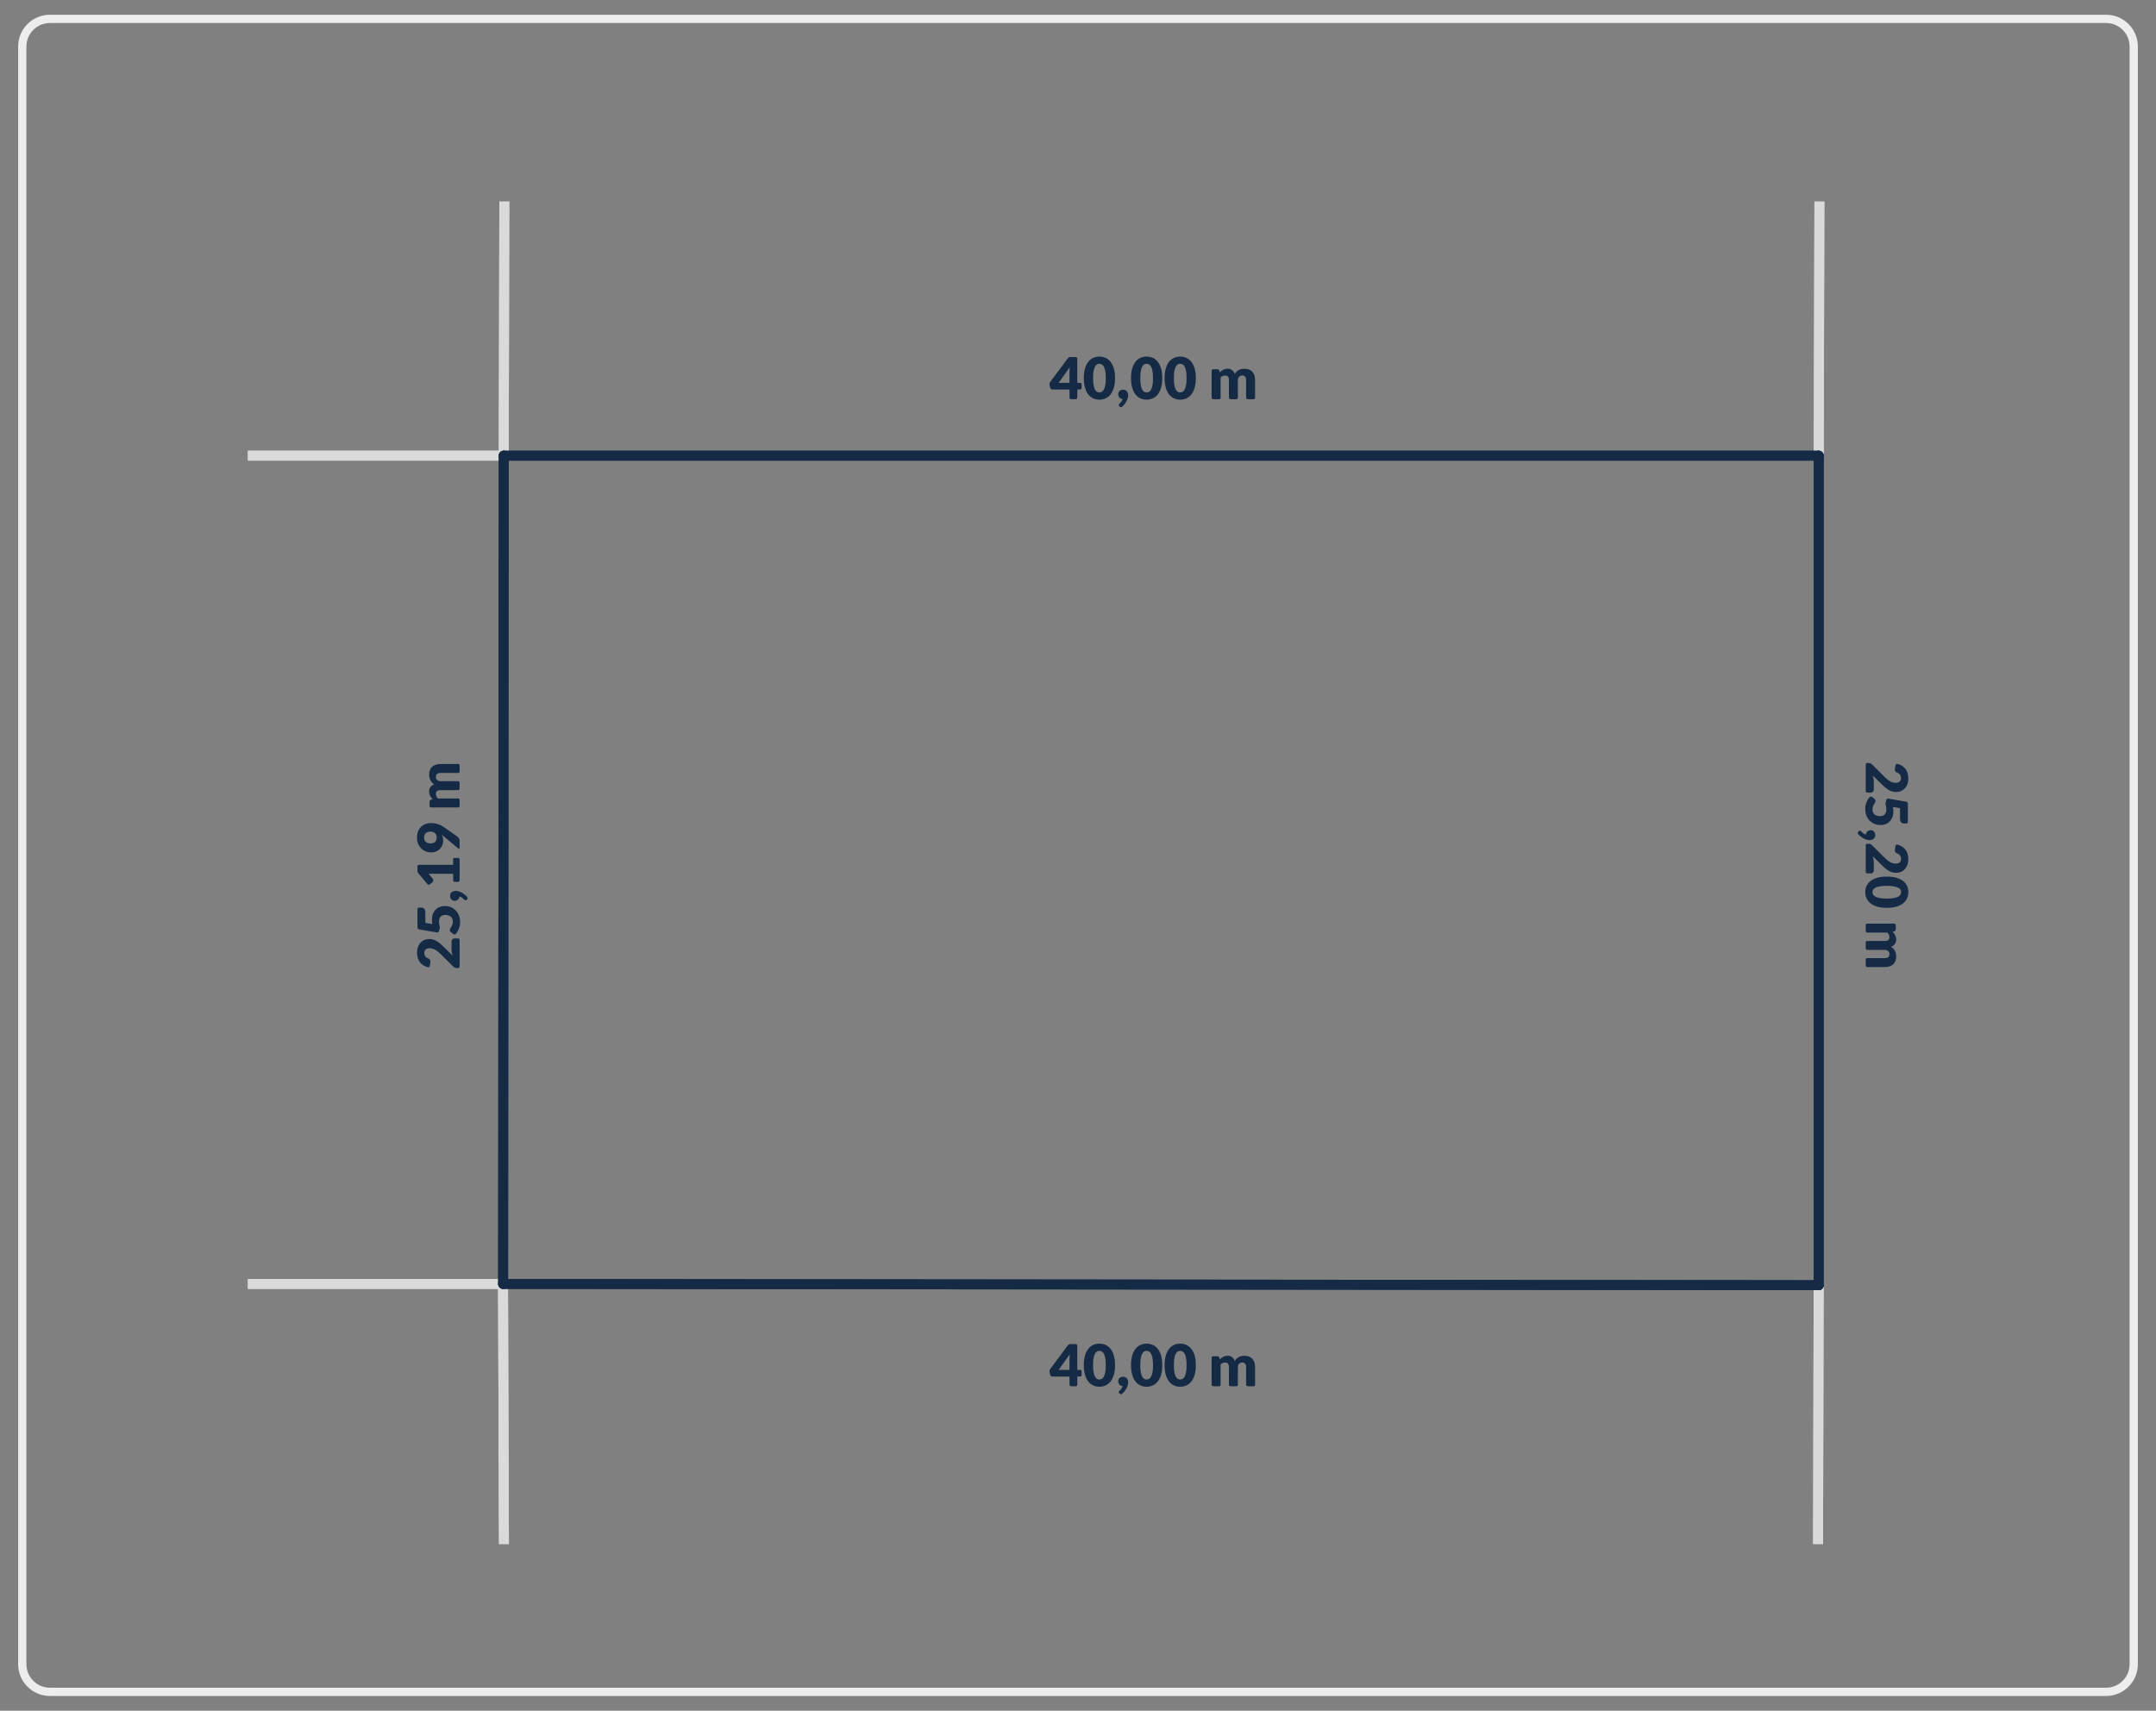 <?xml version="1.0" encoding="UTF-8"?>
<svg id="Warstwa_1" data-name="Warstwa 1" xmlns="http://www.w3.org/2000/svg" viewBox="0 0 1303.94 1034.65">
  <rect x="0" y="0" width="1303.94" height="1034.65" fill="#808080" stroke="none"/>
  <defs>
    <style>
      .cls-1 {
        fill: #152b45;
      }

      .cls-1, .cls-2 {
        stroke-width: 0px;
      }

      .cls-3 {
        fill: none;
        stroke: #ededed;
        stroke-miterlimit: 10;
        stroke-width: 5px;
      }

      .cls-2 {
        fill: #dadada;
      }
    </style>
  </defs>
  <path class="cls-3" d="m1273.77,1023.22H30.17c-9.2,0-16.7-7.5-16.7-16.7V28.12c0-9.2,7.5-16.7,16.7-16.7h1243.6c9.2,0,16.7,7.5,16.7,16.7v978.4c0,9.2-7.5,16.7-16.7,16.7Z"/>
  <rect class="cls-2" x="1021.48" y="852.56" width="156.54" height="6" transform="translate(241.69 1953.35) rotate(-89.87)"/>
  <rect class="cls-2" x="301.55" y="776.51" width="6" height="157.32" transform="translate(-3.03 1.08) rotate(-.2)"/>
  <rect class="cls-2" x="149.94" y="773.51" width="154.33" height="6"/>
  <rect class="cls-2" x="301.56" y="776.51" width="6" height="157.32" transform="translate(-3.03 1.08) rotate(-.2)"/>
  <rect class="cls-2" x="149.94" y="272.59" width="154.71" height="6"/>
  <rect class="cls-2" x="149.94" y="773.51" width="154.33" height="6"/>
  <rect class="cls-2" x="1023.31" y="195.76" width="153.68" height="6" transform="translate(898.53 1298.38) rotate(-89.85)"/>
  <rect class="cls-2" x="228" y="195.76" width="153.68" height="6" transform="translate(105.39 503.14) rotate(-89.87)"/>
  <rect class="cls-2" x="228" y="195.75" width="153.68" height="6" transform="translate(105.39 503.14) rotate(-89.87)"/>
  <rect class="cls-2" x="149.94" y="272.59" width="154.71" height="6"/>
  <rect class="cls-2" x="1023.31" y="195.76" width="153.68" height="6" transform="translate(898.53 1298.38) rotate(-89.85)"/>
  <rect class="cls-2" x="1021.48" y="852.56" width="156.54" height="6" transform="translate(241.69 1953.35) rotate(-89.87)"/>
  <path class="cls-1" d="m1099.93,780.29h0l-795.65-.78c-1.66,0-3-1.35-3-3,0-1.66,1.34-3,3-3h0l795.65.78c1.66,0,3,1.35,3,3,0,1.66-1.34,3-3,3Z"/>
  <path class="cls-1" d="m1099.96,278.6H304.65c-1.66,0-3-1.35-3-3s1.34-3,3-3h795.31c1.66,0,3,1.35,3,3s-1.34,3-3,3Z"/>
  <path class="cls-1" d="m1099.93,780.29h0c-1.66,0-3-1.34-3-3l.03-501.69c0-1.66,1.34-3,3-3h0c1.66,0,3,1.34,3,3l-.03,501.69c0,1.66-1.34,3-3,3Z"/>
  <path class="cls-1" d="m1099.94,780.28h0l-795.65-.77c-1.66,0-3-1.35-3-3,0-1.66,1.34-3,3-3h0l795.65.77c1.66,0,3,1.35,3,3,0,1.66-1.34,3-3,3Z"/>
  <path class="cls-1" d="m304.28,779.51h0c-1.66,0-3-1.35-3-3l.37-500.92c0-1.66,1.34-3,3-3h0c1.66,0,3,1.35,3,3l-.37,500.92c0,1.66-1.34,3-3,3Z"/>
  <path class="cls-1" d="m304.28,779.51h0c-1.66,0-3-1.35-3-3l.37-500.92c0-1.66,1.34-3,3-3h0c1.66,0,3,1.35,3,3l-.37,500.92c0,1.66-1.34,3-3,3Z"/>
  <path class="cls-1" d="m1099.96,278.6H304.65c-1.66,0-3-1.35-3-3s1.34-3,3-3h795.31c1.66,0,3,1.35,3,3s-1.34,3-3,3Z"/>
  <path class="cls-1" d="m1099.93,780.29h0c-1.66,0-3-1.34-3-3l.03-501.69c0-1.66,1.34-3,3-3h0c1.66,0,3,1.34,3,3l-.03,501.69c0,1.66-1.34,3-3,3Z"/>
  <g>
    <path class="cls-1" d="m653.15,828.5c.69,0,1.03.34,1.03,1.03v2.01c0,.27-.09.5-.27.7s-.44.3-.78.3h-1.58v4.81c0,.7-.34,1.05-1.03,1.05h-2.64c-.7,0-1.05-.35-1.05-1.05v-4.81h-10.26c-.34,0-.64-.11-.92-.32-.27-.21-.45-.47-.52-.79l-.35-1.66c-.14-.68,0-1.29.42-1.85l10.55-14.17c.41-.56.96-.84,1.66-.84h3.1c.69,0,1.03.34,1.03,1.03v14.56h1.59Zm-6.32-6.65c0-.41.01-.85.04-1.32s.07-.96.13-1.46l-6.74,9.43h6.56v-6.65Z"/>
    <path class="cls-1" d="m674.38,825.65c0,2.23-.24,4.16-.72,5.79-.48,1.63-1.14,2.99-1.99,4.06-.85,1.07-1.85,1.87-3.01,2.4-1.16.53-2.42.79-3.77.79s-2.61-.26-3.75-.79c-1.15-.52-2.14-1.32-2.98-2.4-.84-1.07-1.5-2.43-1.97-4.06-.47-1.63-.71-3.56-.71-5.79s.24-4.16.71-5.79c.47-1.63,1.13-2.99,1.97-4.06.84-1.07,1.83-1.87,2.98-2.39,1.15-.52,2.4-.78,3.75-.78s2.61.26,3.77.78c1.16.52,2.16,1.32,3.01,2.39.85,1.07,1.51,2.43,1.99,4.06.48,1.63.72,3.56.72,5.79Zm-5.6,0c0-1.76-.11-3.21-.33-4.33-.22-1.13-.52-2.01-.88-2.65-.37-.64-.79-1.08-1.25-1.32-.47-.24-.94-.36-1.42-.36s-.95.12-1.41.36c-.46.24-.87.68-1.22,1.32-.36.64-.64,1.53-.86,2.65s-.32,2.57-.32,4.33.11,3.22.32,4.34c.22,1.12.5,2,.86,2.65.36.65.76,1.09,1.22,1.33.46.24.93.36,1.41.36s.95-.12,1.42-.36c.47-.24.88-.68,1.25-1.33.37-.65.66-1.53.88-2.65.22-1.12.33-2.57.33-4.34Z"/>
    <path class="cls-1" d="m678.72,842.92c-.25.21-.5.32-.75.32-.28,0-.55-.12-.82-.37l-.18-.14c-.13-.13-.22-.25-.29-.36-.06-.11-.1-.25-.1-.41,0-.12.04-.24.12-.38.08-.13.18-.25.3-.36.14-.14.3-.31.49-.51s.37-.42.56-.67c.19-.24.36-.51.52-.8s.28-.6.36-.93c-.41-.03-.78-.13-1.1-.3-.33-.16-.6-.38-.83-.65s-.41-.58-.53-.92c-.13-.34-.19-.72-.19-1.13,0-.37.07-.72.21-1.04.14-.32.34-.6.6-.84s.57-.43.93-.57c.36-.14.75-.21,1.2-.21.53,0,.98.09,1.37.27s.71.43.96.74c.26.31.45.67.57,1.07.12.4.18.83.18,1.27,0,.58-.09,1.21-.28,1.86-.19.66-.46,1.32-.83,1.99s-.83,1.32-1.37,1.96c-.33.39-.69.75-1.08,1.1Z"/>
    <path class="cls-1" d="m702.94,825.65c0,2.23-.24,4.16-.72,5.79-.48,1.63-1.14,2.99-1.99,4.06-.85,1.07-1.85,1.87-3.01,2.4-1.16.53-2.42.79-3.77.79s-2.61-.26-3.75-.79c-1.15-.52-2.14-1.32-2.98-2.4-.84-1.07-1.5-2.43-1.97-4.06-.47-1.63-.71-3.56-.71-5.79s.24-4.16.71-5.79c.47-1.63,1.13-2.99,1.97-4.06.84-1.07,1.83-1.87,2.98-2.39,1.15-.52,2.4-.78,3.75-.78s2.61.26,3.77.78c1.16.52,2.16,1.32,3.01,2.39.85,1.07,1.51,2.43,1.99,4.06.48,1.63.72,3.56.72,5.79Zm-5.6,0c0-1.76-.11-3.21-.33-4.33-.22-1.13-.52-2.01-.88-2.65-.37-.64-.79-1.08-1.25-1.32-.47-.24-.94-.36-1.42-.36s-.95.12-1.41.36c-.46.24-.87.68-1.22,1.32-.36.64-.64,1.53-.86,2.65s-.32,2.57-.32,4.33.11,3.22.32,4.34c.22,1.12.5,2,.86,2.65.36.65.76,1.09,1.22,1.33.46.24.93.36,1.41.36s.95-.12,1.42-.36c.47-.24.88-.68,1.25-1.33.37-.65.66-1.53.88-2.65.22-1.12.33-2.57.33-4.34Z"/>
    <path class="cls-1" d="m723.24,825.65c0,2.23-.24,4.16-.72,5.79-.48,1.63-1.14,2.99-1.99,4.06-.85,1.07-1.85,1.87-3.01,2.4-1.16.53-2.42.79-3.77.79s-2.61-.26-3.75-.79c-1.15-.52-2.14-1.32-2.98-2.4-.84-1.07-1.5-2.43-1.97-4.06-.47-1.63-.71-3.56-.71-5.79s.24-4.16.71-5.79c.47-1.63,1.13-2.99,1.97-4.06.84-1.07,1.83-1.87,2.98-2.39,1.15-.52,2.4-.78,3.75-.78s2.61.26,3.77.78c1.16.52,2.16,1.32,3.01,2.39.85,1.07,1.51,2.43,1.99,4.06.48,1.63.72,3.56.72,5.79Zm-5.6,0c0-1.76-.11-3.21-.33-4.33-.22-1.13-.52-2.01-.88-2.65-.37-.64-.79-1.08-1.25-1.32-.47-.24-.94-.36-1.42-.36s-.95.12-1.41.36c-.46.24-.87.68-1.22,1.32-.36.64-.64,1.53-.86,2.65s-.32,2.57-.32,4.33.11,3.22.32,4.34c.22,1.12.5,2,.86,2.65.36.65.76,1.09,1.22,1.33.46.24.93.36,1.41.36s.95-.12,1.42-.36c.47-.24.88-.68,1.25-1.33.37-.65.66-1.53.88-2.65.22-1.12.33-2.57.33-4.34Z"/>
    <path class="cls-1" d="m733.84,838.4c-.7,0-1.05-.35-1.05-1.05v-16.07c0-.69.35-1.03,1.05-1.03h2.31c.34,0,.62.08.85.23s.39.38.48.68l.3.98c.3-.31.62-.6.94-.87.33-.26.68-.49,1.06-.68.38-.19.79-.34,1.23-.46.44-.11.92-.17,1.44-.17,1.1,0,2,.28,2.72.85.72.57,1.26,1.32,1.64,2.27.3-.56.67-1.04,1.11-1.43s.91-.72,1.42-.96c.51-.25,1.04-.43,1.61-.54.57-.12,1.13-.17,1.69-.17,1.04,0,1.96.16,2.76.46.8.31,1.48.76,2.02,1.35.54.59.95,1.31,1.23,2.17s.42,1.83.42,2.91v10.48c0,.7-.34,1.05-1.03,1.05h-3.34c-.7,0-1.05-.35-1.05-1.05v-10.48c0-1.88-.8-2.82-2.42-2.82-.74,0-1.34.24-1.83.73-.48.48-.73,1.18-.73,2.09v10.48c0,.7-.34,1.05-1.03,1.05h-3.34c-.7,0-1.05-.35-1.05-1.05v-10.48c0-1.04-.21-1.77-.61-2.19s-1.01-.63-1.8-.63c-.49,0-.95.11-1.39.33s-.85.52-1.23.89v12.08c0,.7-.34,1.05-1.03,1.05h-3.34Z"/>
  </g>
  <g>
    <path class="cls-1" d="m1129.43,479.37c-.7,0-1.05-.34-1.05-1.03v-15.84c0-.7.35-1.05,1.05-1.05h.7c.34,0,.7.07,1.08.21.38.14.74.38,1.05.73l7.4,7.35c.63.63,1.23,1.18,1.8,1.64s1.13.85,1.69,1.16c.55.3,1.11.53,1.66.68.55.15,1.14.23,1.76.23,1.01,0,1.79-.24,2.34-.73.54-.48.81-1.22.81-2.21,0-.41-.06-.78-.17-1.12-.12-.34-.27-.64-.47-.91-.2-.27-.43-.5-.7-.69-.27-.19-.56-.35-.88-.46-.53-.19-.9-.42-1.14-.71s-.35-.67-.35-1.16c0-.12,0-.24.02-.38s.03-.27.05-.41l.33-1.84c.13-.72.53-1,1.21-.84.85.21,1.62.51,2.29.89.94.53,1.73,1.18,2.36,1.97.63.79,1.1,1.69,1.41,2.7.31,1.01.46,2.11.46,3.27,0,1.26-.18,2.39-.55,3.4-.37,1.01-.88,1.87-1.53,2.58-.65.71-1.43,1.26-2.34,1.64s-1.9.57-2.98.57c-.93,0-1.8-.13-2.59-.39-.79-.26-1.55-.62-2.27-1.08s-1.41-.98-2.08-1.58c-.67-.6-1.35-1.24-2.04-1.92l-5.11-4.99c.19.64.34,1.27.45,1.9.11.62.17,1.21.17,1.76v4.76c0,.58-.16,1.04-.48,1.38-.32.34-.74.51-1.27.51h-2.1Z"/>
    <path class="cls-1" d="m1130.67,482.19c.43-.55.94-.6,1.52-.16l1.4,1.05c.23.17.41.38.53.61.12.23.18.48.18.75,0,.35-.1.68-.29.99-.19.31-.4.65-.63,1.01-.23.37-.43.8-.62,1.29-.19.49-.28,1.1-.28,1.82s.12,1.34.36,1.86c.24.51.57.93.98,1.25.41.32.9.55,1.45.7.55.15,1.15.22,1.78.22,1.24,0,2.18-.35,2.83-1.05.65-.7.97-1.69.97-2.97,0-.8-.11-1.59-.32-2.36-.12-.38-.17-.76-.17-1.14,0-.32.04-.6.12-.86l.35-1.35c.19-.68.62-.96,1.31-.84l10.69,1.82c.69.12,1.03.52,1.03,1.22v10.97c0,.69-.34,1.03-1.03,1.03h-1.21c-.37,0-.71-.06-1.02-.17-.3-.12-.57-.3-.8-.55s-.4-.58-.53-.99c-.12-.41-.18-.9-.18-1.47v-6.09l-4.22-.72c.08.48.14.94.18,1.38.04.44.06.88.06,1.29,0,1.34-.2,2.53-.61,3.55s-.97,1.89-1.67,2.59c-.71.7-1.53,1.23-2.49,1.58-.95.36-1.97.53-3.05.53-1.37,0-2.61-.24-3.74-.73s-2.1-1.16-2.91-2.02c-.82-.86-1.45-1.89-1.9-3.09-.45-1.2-.67-2.51-.67-3.93,0-.83.09-1.62.26-2.37.17-.75.41-1.46.71-2.12.3-.66.64-1.27,1.04-1.83.17-.26.36-.5.56-.73Z"/>
    <path class="cls-1" d="m1123.86,504.53c-.21-.25-.32-.5-.32-.75,0-.28.12-.55.37-.82l.14-.18c.13-.13.25-.22.36-.29.11-.06.25-.1.41-.1.12,0,.24.04.38.12.13.08.25.18.36.3.14.14.31.3.51.49s.42.37.67.56c.24.19.51.36.8.52s.6.28.93.36c.03-.41.13-.78.3-1.1.16-.33.38-.6.65-.83s.58-.41.92-.53c.34-.13.72-.19,1.13-.19.37,0,.72.07,1.04.21.32.14.6.34.84.6s.43.57.57.93c.14.36.21.75.21,1.2,0,.53-.09.98-.27,1.37s-.43.71-.74.96c-.31.26-.67.45-1.07.57-.4.12-.83.18-1.27.18-.58,0-1.21-.09-1.86-.28-.66-.19-1.32-.46-1.99-.83s-1.32-.83-1.96-1.37c-.39-.33-.75-.69-1.1-1.08Z"/>
    <path class="cls-1" d="m1129.43,528.23c-.7,0-1.05-.34-1.05-1.03v-15.84c0-.7.35-1.05,1.05-1.05h.7c.34,0,.7.07,1.08.21.38.14.74.38,1.05.73l7.4,7.35c.63.63,1.23,1.18,1.8,1.64s1.13.85,1.69,1.16c.55.3,1.11.53,1.66.68.55.15,1.14.23,1.76.23,1.01,0,1.79-.24,2.34-.73.54-.48.81-1.22.81-2.21,0-.41-.06-.78-.17-1.12-.12-.34-.27-.64-.47-.91-.2-.27-.43-.5-.7-.69-.27-.19-.56-.35-.88-.46-.53-.19-.9-.42-1.14-.71s-.35-.67-.35-1.16c0-.12,0-.24.02-.38s.03-.27.05-.41l.33-1.84c.13-.72.53-1,1.21-.84.85.21,1.62.51,2.29.89.94.53,1.73,1.18,2.36,1.97.63.79,1.1,1.69,1.41,2.7.31,1.01.46,2.11.46,3.27,0,1.26-.18,2.39-.55,3.4-.37,1.01-.88,1.87-1.53,2.58-.65.71-1.43,1.26-2.34,1.64s-1.9.57-2.98.57c-.93,0-1.8-.13-2.59-.39-.79-.26-1.55-.62-2.27-1.08s-1.41-.98-2.08-1.58c-.67-.6-1.35-1.24-2.04-1.92l-5.11-4.99c.19.64.34,1.27.45,1.9.11.62.17,1.21.17,1.76v4.76c0,.58-.16,1.04-.48,1.38-.32.34-.74.51-1.27.51h-2.1Z"/>
    <path class="cls-1" d="m1141.14,549.05c-2.23,0-4.16-.24-5.79-.72-1.63-.48-2.99-1.14-4.06-1.99-1.07-.85-1.87-1.85-2.4-3.01-.53-1.16-.79-2.42-.79-3.77s.26-2.61.79-3.75c.52-1.15,1.32-2.14,2.4-2.98,1.07-.84,2.43-1.5,4.06-1.97,1.63-.47,3.56-.71,5.79-.71s4.16.24,5.79.71c1.63.47,2.99,1.13,4.06,1.97,1.07.84,1.87,1.83,2.39,2.98.52,1.15.78,2.4.78,3.75s-.26,2.61-.78,3.77c-.52,1.16-1.32,2.16-2.39,3.01-1.07.85-2.43,1.51-4.06,1.99-1.63.48-3.56.72-5.79.72Zm0-5.6c1.76,0,3.21-.11,4.33-.33,1.13-.22,2.01-.52,2.65-.88.64-.37,1.08-.79,1.32-1.25.24-.47.36-.94.36-1.42s-.12-.95-.36-1.41c-.24-.46-.68-.87-1.32-1.22-.64-.36-1.53-.64-2.65-.86s-2.57-.32-4.33-.32-3.22.11-4.34.32c-1.12.22-2,.5-2.65.86-.65.36-1.09.76-1.33,1.22-.24.46-.36.93-.36,1.41s.12.95.36,1.42c.24.47.68.88,1.33,1.25.65.37,1.53.66,2.65.88,1.12.22,2.57.33,4.34.33Z"/>
    <path class="cls-1" d="m1128.38,559.66c0-.7.35-1.05,1.05-1.05h16.07c.69,0,1.03.35,1.03,1.05v2.31c0,.34-.08.62-.23.85s-.38.39-.68.48l-.98.3c.31.3.6.62.87.94.26.33.49.68.68,1.06.19.38.34.79.46,1.23.11.44.17.92.17,1.44,0,1.1-.28,2-.85,2.72-.57.72-1.32,1.26-2.27,1.64.56.3,1.04.67,1.43,1.11s.72.91.96,1.42c.25.51.43,1.04.54,1.61.12.57.17,1.13.17,1.69,0,1.04-.16,1.96-.46,2.76-.31.8-.76,1.48-1.35,2.02-.59.54-1.31.95-2.17,1.23s-1.83.42-2.91.42h-10.48c-.7,0-1.05-.34-1.05-1.03v-3.34c0-.7.35-1.05,1.05-1.05h10.48c1.88,0,2.82-.8,2.82-2.42,0-.74-.24-1.34-.73-1.83-.48-.48-1.18-.73-2.09-.73h-10.48c-.7,0-1.05-.34-1.05-1.03v-3.34c0-.7.35-1.05,1.05-1.05h10.48c1.04,0,1.77-.21,2.19-.61s.63-1.01.63-1.8c0-.49-.11-.95-.33-1.39s-.52-.85-.89-1.23h-12.08c-.7,0-1.05-.34-1.05-1.03v-3.34Z"/>
  </g>
  <g>
    <path class="cls-1" d="m276.92,567.57c.7,0,1.05.34,1.05,1.03v15.84c0,.7-.35,1.05-1.05,1.05h-.7c-.34,0-.7-.07-1.08-.21-.38-.14-.74-.38-1.05-.73l-7.4-7.35c-.63-.63-1.23-1.18-1.8-1.64s-1.13-.85-1.69-1.16c-.55-.3-1.11-.53-1.66-.68-.55-.15-1.14-.23-1.76-.23-1.01,0-1.79.24-2.34.73-.54.48-.81,1.22-.81,2.21,0,.41.06.78.17,1.12.12.34.27.64.47.91.2.27.43.5.7.69.27.19.56.35.88.46.53.19.9.42,1.14.71s.35.67.35,1.16c0,.12,0,.24-.02.38s-.03.27-.05.41l-.33,1.84c-.13.72-.53,1-1.21.84-.85-.21-1.62-.51-2.29-.89-.94-.53-1.73-1.18-2.36-1.97-.63-.79-1.1-1.69-1.41-2.7-.31-1.01-.46-2.11-.46-3.27,0-1.26.18-2.39.55-3.4.37-1.01.88-1.87,1.53-2.58.65-.71,1.43-1.26,2.34-1.64s1.9-.57,2.98-.57c.93,0,1.8.13,2.59.39.79.26,1.55.62,2.27,1.08s1.41.98,2.08,1.58c.67.6,1.35,1.24,2.04,1.92l5.11,4.99c-.19-.64-.34-1.27-.45-1.9-.11-.62-.17-1.21-.17-1.76v-4.76c0-.58.16-1.04.48-1.38.32-.34.74-.51,1.27-.51h2.1Z"/>
    <path class="cls-1" d="m275.68,564.75c-.43.55-.94.6-1.52.16l-1.4-1.05c-.23-.17-.41-.38-.53-.61-.12-.23-.18-.48-.18-.75,0-.35.1-.68.29-.99.19-.31.4-.65.63-1.01.23-.37.43-.8.62-1.29.19-.49.28-1.1.28-1.82s-.12-1.34-.36-1.86c-.24-.51-.57-.93-.98-1.25-.41-.32-.9-.55-1.45-.7-.55-.15-1.15-.22-1.78-.22-1.24,0-2.18.35-2.83,1.05-.65.7-.97,1.69-.97,2.97,0,.8.11,1.59.32,2.36.12.38.17.76.17,1.14,0,.32-.04.6-.12.86l-.35,1.35c-.19.68-.62.96-1.31.84l-10.69-1.82c-.69-.12-1.03-.52-1.03-1.22v-10.97c0-.69.34-1.03,1.03-1.03h1.21c.37,0,.71.06,1.02.17.3.12.57.3.8.55s.4.58.53.99c.12.41.18.9.18,1.47v6.09l4.22.72c-.08-.48-.14-.94-.18-1.38-.04-.44-.06-.88-.06-1.29,0-1.34.2-2.53.61-3.55s.97-1.89,1.67-2.59c.71-.7,1.53-1.23,2.49-1.58.95-.36,1.97-.53,3.05-.53,1.37,0,2.61.24,3.74.73s2.1,1.16,2.91,2.02c.82.86,1.45,1.89,1.9,3.09.45,1.2.67,2.51.67,3.93,0,.83-.09,1.62-.26,2.37-.17.75-.41,1.46-.71,2.12-.3.66-.64,1.27-1.04,1.83-.17.26-.36.5-.56.73Z"/>
    <path class="cls-1" d="m282.49,542.4c.21.25.32.5.32.75,0,.28-.12.55-.37.82l-.14.18c-.13.13-.25.22-.36.29-.11.06-.25.1-.41.1-.12,0-.24-.04-.38-.12-.13-.08-.25-.18-.36-.3-.14-.14-.31-.3-.51-.49s-.42-.37-.67-.56c-.24-.19-.51-.36-.8-.52s-.6-.28-.93-.36c-.03.41-.13.78-.3,1.1-.16.33-.38.6-.65.83s-.58.41-.92.53c-.34.13-.72.19-1.13.19-.37,0-.72-.07-1.04-.21-.32-.14-.6-.34-.84-.6s-.43-.57-.57-.93c-.14-.36-.21-.75-.21-1.2,0-.53.09-.98.27-1.37s.43-.71.74-.96c.31-.26.67-.45,1.07-.57.4-.12.83-.18,1.27-.18.58,0,1.21.09,1.86.28.66.19,1.32.46,1.99.83s1.32.83,1.96,1.37c.39.33.75.69,1.1,1.08Z"/>
    <path class="cls-1" d="m275.09,533.37c-.69,0-1.03-.35-1.03-1.05v-3.85h-12.86c-.63,0-1.29-.02-1.98-.05l2.4,2.89c.15.19.26.37.32.56.06.19.1.37.1.54,0,.3-.07.57-.2.81s-.28.42-.43.53l-1.45,1.08c-.55.43-1.04.37-1.49-.17l-5.34-6.33c-.44-.55-.67-1.17-.67-1.85v-2.4c0-.69.34-1.03,1.03-1.03h20.56v-3.17c0-.69.34-1.03,1.03-1.03h1.84c.7,0,1.05.34,1.05,1.03v12.44c0,.7-.35,1.05-1.05,1.05h-1.84Z"/>
    <path class="cls-1" d="m277.97,512.79c0,.69-.27.82-.8.39l-8.86-7.42c-.2-.16-.39-.32-.57-.46-.18-.15-.36-.29-.55-.43.28.52.49,1.1.63,1.71.14.62.21,1.27.21,1.94,0,.83-.15,1.66-.45,2.49-.3.83-.75,1.58-1.36,2.25s-1.37,1.22-2.29,1.64c-.92.42-2.01.63-3.27.63-1.16,0-2.25-.21-3.27-.64s-1.92-1.03-2.7-1.82c-.77-.79-1.38-1.73-1.83-2.83s-.67-2.32-.67-3.67.21-2.61.63-3.69,1.01-2,1.77-2.76c.76-.75,1.66-1.33,2.7-1.73,1.04-.4,2.2-.6,3.46-.6.84,0,1.63.07,2.36.2.74.13,1.44.32,2.11.56s1.31.53,1.92.87c.61.34,1.22.72,1.81,1.14l7.81,5.5c.34.23.62.6.86,1.1.23.5.35,1.07.35,1.7v3.95Zm-17.71-9.83c-.62,0-1.16.09-1.64.27-.47.18-.87.43-1.18.75-.32.32-.55.71-.72,1.16-.16.46-.25.95-.25,1.49s.1,1.04.29,1.46.46.79.8,1.08c.34.3.74.53,1.2.68s.96.24,1.5.24c2.54,0,3.82-1.18,3.82-3.54,0-1.16-.35-2.04-1.04-2.67-.69-.62-1.62-.94-2.77-.94Z"/>
    <path class="cls-1" d="m277.97,487.28c0,.7-.35,1.05-1.05,1.05h-16.07c-.69,0-1.03-.35-1.03-1.05v-2.31c0-.34.08-.62.23-.85s.38-.39.68-.48l.98-.3c-.31-.3-.6-.62-.87-.94-.26-.33-.49-.68-.68-1.06-.19-.38-.34-.79-.46-1.23-.11-.44-.17-.92-.17-1.44,0-1.1.28-2,.85-2.72.57-.72,1.32-1.26,2.27-1.64-.56-.3-1.04-.67-1.43-1.11s-.72-.91-.96-1.42c-.25-.51-.43-1.04-.54-1.61-.12-.57-.17-1.13-.17-1.69,0-1.04.16-1.96.46-2.76.31-.8.76-1.48,1.35-2.02.59-.54,1.31-.95,2.17-1.23s1.83-.42,2.91-.42h10.48c.7,0,1.05.34,1.05,1.03v3.34c0,.7-.35,1.05-1.05,1.05h-10.48c-1.88,0-2.82.8-2.82,2.42,0,.74.24,1.34.73,1.83.48.48,1.18.73,2.09.73h10.48c.7,0,1.05.34,1.05,1.03v3.34c0,.7-.35,1.05-1.05,1.05h-10.48c-1.04,0-1.77.21-2.19.61s-.63,1.01-.63,1.8c0,.49.11.95.33,1.39s.52.85.89,1.23h12.08c.7,0,1.05.34,1.05,1.03v3.34Z"/>
  </g>
  <g>
    <path class="cls-1" d="m653.15,231.53c.69,0,1.03.34,1.03,1.03v2.01c0,.27-.09.5-.27.7s-.44.3-.78.3h-1.58v4.81c0,.7-.34,1.05-1.03,1.05h-2.64c-.7,0-1.05-.35-1.05-1.05v-4.81h-10.26c-.34,0-.64-.11-.92-.32-.27-.21-.45-.47-.52-.79l-.35-1.66c-.14-.68,0-1.29.42-1.85l10.55-14.17c.41-.56.96-.84,1.66-.84h3.1c.69,0,1.03.34,1.03,1.03v14.56h1.59Zm-6.32-6.65c0-.41.01-.85.04-1.32s.07-.96.13-1.46l-6.74,9.43h6.56v-6.65Z"/>
    <path class="cls-1" d="m674.38,228.68c0,2.23-.24,4.16-.72,5.79-.48,1.63-1.14,2.99-1.99,4.06-.85,1.07-1.85,1.87-3.01,2.4-1.16.53-2.42.79-3.77.79s-2.61-.26-3.75-.79c-1.15-.52-2.14-1.32-2.98-2.4-.84-1.07-1.5-2.43-1.97-4.06-.47-1.63-.71-3.56-.71-5.79s.24-4.16.71-5.79c.47-1.63,1.13-2.99,1.97-4.06.84-1.07,1.83-1.87,2.98-2.39,1.15-.52,2.4-.78,3.75-.78s2.61.26,3.77.78c1.16.52,2.16,1.32,3.01,2.39.85,1.07,1.51,2.43,1.99,4.06.48,1.63.72,3.56.72,5.79Zm-5.6,0c0-1.76-.11-3.21-.33-4.33-.22-1.13-.52-2.01-.88-2.65-.37-.64-.79-1.08-1.25-1.32-.47-.24-.94-.36-1.42-.36s-.95.12-1.41.36c-.46.24-.87.68-1.22,1.32-.36.64-.64,1.53-.86,2.65s-.32,2.57-.32,4.33.11,3.22.32,4.34c.22,1.12.5,2,.86,2.65.36.65.76,1.09,1.22,1.33.46.24.93.36,1.41.36s.95-.12,1.42-.36c.47-.24.88-.68,1.25-1.33.37-.65.66-1.53.88-2.65.22-1.12.33-2.57.33-4.34Z"/>
    <path class="cls-1" d="m678.72,245.95c-.25.21-.5.32-.75.32-.28,0-.55-.12-.82-.37l-.18-.14c-.13-.13-.22-.25-.29-.36-.06-.11-.1-.25-.1-.41,0-.12.04-.24.12-.38.08-.13.18-.25.3-.36.14-.14.3-.31.49-.51s.37-.42.56-.67c.19-.24.36-.51.52-.8s.28-.6.36-.93c-.41-.03-.78-.13-1.1-.3-.33-.16-.6-.38-.83-.65s-.41-.58-.53-.92c-.13-.34-.19-.72-.19-1.13,0-.37.07-.72.21-1.04.14-.32.34-.6.6-.84s.57-.43.93-.57c.36-.14.75-.21,1.2-.21.53,0,.98.09,1.37.27s.71.43.96.74c.26.31.45.67.57,1.07.12.4.18.83.18,1.27,0,.58-.09,1.21-.28,1.86-.19.66-.46,1.32-.83,1.99s-.83,1.32-1.37,1.96c-.33.39-.69.75-1.08,1.1Z"/>
    <path class="cls-1" d="m702.94,228.68c0,2.23-.24,4.16-.72,5.79-.48,1.63-1.14,2.99-1.99,4.06-.85,1.07-1.85,1.87-3.01,2.4-1.16.53-2.42.79-3.77.79s-2.61-.26-3.75-.79c-1.15-.52-2.14-1.32-2.98-2.4-.84-1.07-1.5-2.43-1.97-4.06-.47-1.63-.71-3.56-.71-5.79s.24-4.16.71-5.79c.47-1.63,1.13-2.99,1.97-4.06.84-1.07,1.83-1.87,2.98-2.39,1.15-.52,2.4-.78,3.75-.78s2.61.26,3.77.78c1.16.52,2.16,1.32,3.01,2.39.85,1.07,1.51,2.43,1.99,4.06.48,1.63.72,3.56.72,5.79Zm-5.6,0c0-1.76-.11-3.21-.33-4.33-.22-1.13-.52-2.01-.88-2.65-.37-.64-.79-1.08-1.25-1.32-.47-.24-.94-.36-1.42-.36s-.95.12-1.41.36c-.46.24-.87.68-1.22,1.32-.36.64-.64,1.53-.86,2.65s-.32,2.57-.32,4.33.11,3.22.32,4.34c.22,1.12.5,2,.86,2.65.36.65.76,1.09,1.22,1.33.46.24.93.36,1.41.36s.95-.12,1.42-.36c.47-.24.88-.68,1.25-1.33.37-.65.66-1.53.88-2.65.22-1.12.33-2.57.33-4.34Z"/>
    <path class="cls-1" d="m723.24,228.68c0,2.23-.24,4.16-.72,5.79-.48,1.63-1.14,2.99-1.99,4.06-.85,1.07-1.85,1.87-3.01,2.4-1.16.53-2.42.79-3.77.79s-2.61-.26-3.75-.79c-1.15-.52-2.14-1.32-2.98-2.4-.84-1.07-1.5-2.43-1.97-4.06-.47-1.63-.71-3.56-.71-5.79s.24-4.16.71-5.79c.47-1.63,1.13-2.99,1.97-4.06.84-1.07,1.83-1.87,2.98-2.39,1.15-.52,2.4-.78,3.75-.78s2.61.26,3.77.78c1.16.52,2.16,1.32,3.01,2.39.85,1.07,1.51,2.43,1.99,4.06.48,1.63.72,3.56.72,5.79Zm-5.6,0c0-1.76-.11-3.21-.33-4.33-.22-1.13-.52-2.01-.88-2.65-.37-.64-.79-1.08-1.25-1.32-.47-.24-.94-.36-1.42-.36s-.95.12-1.41.36c-.46.24-.87.68-1.22,1.32-.36.64-.64,1.53-.86,2.65s-.32,2.57-.32,4.33.11,3.22.32,4.34c.22,1.12.5,2,.86,2.65.36.65.76,1.09,1.22,1.33.46.24.93.36,1.41.36s.95-.12,1.42-.36c.47-.24.88-.68,1.25-1.33.37-.65.66-1.53.88-2.65.22-1.12.33-2.57.33-4.34Z"/>
    <path class="cls-1" d="m733.84,241.44c-.7,0-1.05-.35-1.05-1.05v-16.07c0-.69.35-1.03,1.05-1.03h2.31c.34,0,.62.08.85.23s.39.38.48.68l.3.98c.3-.31.62-.6.94-.87.33-.26.68-.49,1.06-.68.38-.19.79-.34,1.23-.46.44-.11.92-.17,1.44-.17,1.1,0,2,.28,2.72.85.72.57,1.26,1.32,1.64,2.27.3-.56.67-1.04,1.11-1.43s.91-.72,1.42-.96c.51-.25,1.04-.43,1.61-.54.57-.12,1.13-.17,1.69-.17,1.04,0,1.96.16,2.76.46.8.31,1.48.76,2.02,1.35.54.59.95,1.31,1.23,2.17s.42,1.83.42,2.91v10.48c0,.7-.34,1.05-1.03,1.05h-3.34c-.7,0-1.05-.35-1.05-1.05v-10.48c0-1.88-.8-2.82-2.42-2.82-.74,0-1.34.24-1.83.73-.48.48-.73,1.18-.73,2.09v10.48c0,.7-.34,1.05-1.03,1.05h-3.34c-.7,0-1.05-.35-1.05-1.05v-10.48c0-1.04-.21-1.77-.61-2.19s-1.01-.63-1.8-.63c-.49,0-.95.11-1.39.33s-.85.52-1.23.89v12.08c0,.7-.34,1.05-1.03,1.05h-3.34Z"/>
  </g>
</svg>